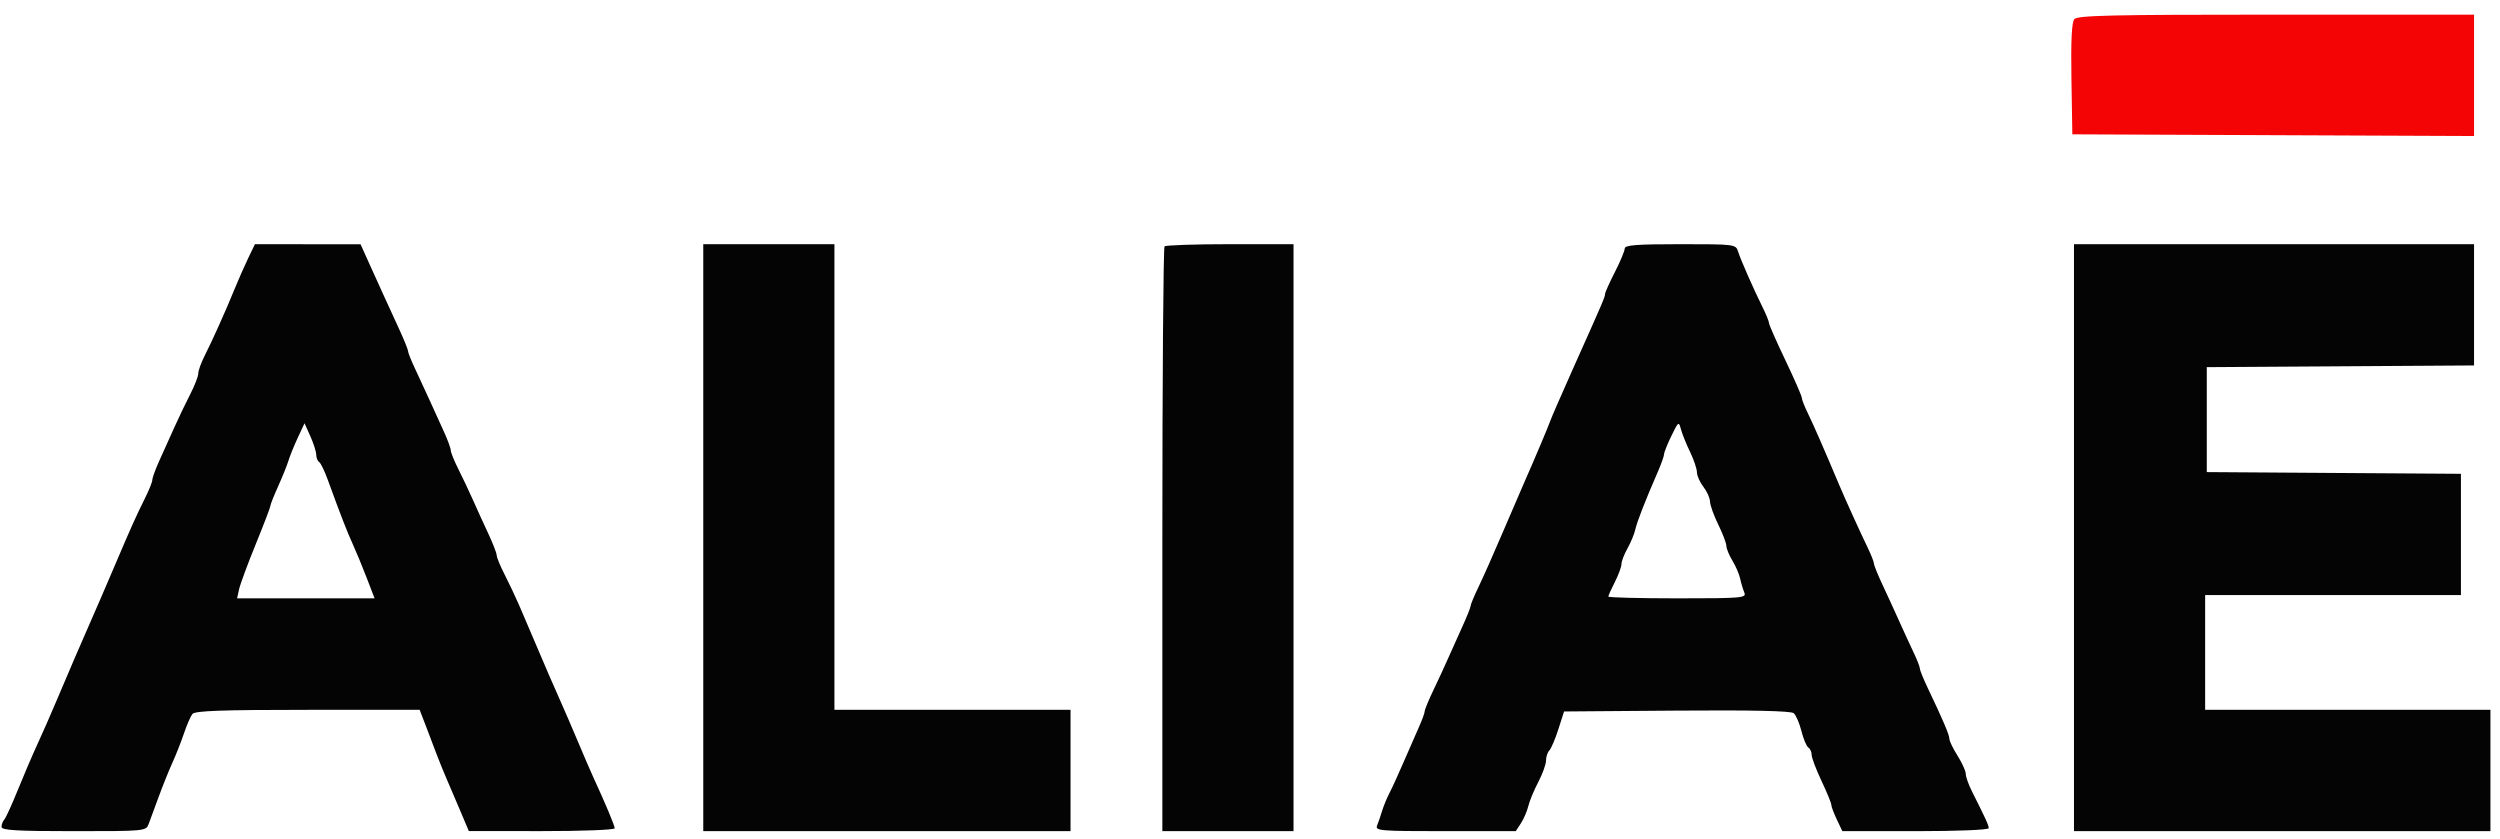 <svg version="1.1" viewBox="24.54 15.536 762.376 255.938" xmlns="http://www.w3.org/2000/svg" style="max-height: 500px" width="762.376" height="255.938"><path fill-rule="evenodd" fill="#040404" stroke="none" d="M 100.230 94.250 C 99.104 96.588, 97.173 100.975, 95.940 104 C 93.234 110.636, 89.401 119.167, 86.865 124.198 C 85.839 126.232, 85 128.594, 85 129.448 C 85 130.301, 83.899 133.137, 82.554 135.749 C 81.208 138.362, 78.999 142.975, 77.644 146 C 76.289 149.025, 74.240 153.574, 73.090 156.110 C 71.941 158.645, 71 161.232, 71 161.859 C 71 162.486, 69.928 165.137, 68.617 167.749 C 66.163 172.644, 64.312 176.773, 59.542 188 C 58.023 191.575, 56.189 195.850, 55.466 197.500 C 49.252 211.693, 44.831 221.938, 41.442 230 C 39.939 233.575, 37.464 239.200, 35.942 242.500 C 34.420 245.800, 31.721 252.100, 29.944 256.500 C 28.168 260.900, 26.329 264.927, 25.857 265.450 C 25.386 265.972, 25 266.985, 25 267.700 C 25 268.727, 29.619 269, 47.021 269 C 68.938 269, 69.047 268.989, 69.898 266.750 C 70.369 265.512, 71.738 261.800, 72.941 258.500 C 74.144 255.200, 76.031 250.511, 77.134 248.080 C 78.237 245.649, 79.832 241.599, 80.678 239.080 C 81.525 236.561, 82.674 233.938, 83.231 233.250 C 84.006 232.294, 92.279 232, 118.380 232 L 152.516 232 154.343 236.750 C 155.348 239.362, 156.833 243.269, 157.642 245.431 C 158.452 247.593, 159.916 251.193, 160.896 253.431 C 161.875 255.669, 163.762 260.080, 165.088 263.233 L 167.500 268.966 189.750 268.983 C 201.988 268.992, 212 268.604, 212 268.121 C 212 267.329, 209.150 260.536, 205.445 252.500 C 204.685 250.850, 202.645 246.125, 200.913 242 C 199.181 237.875, 196.656 232.025, 195.302 229 C 193.947 225.975, 192.462 222.600, 192.002 221.500 C 190.691 218.366, 184.964 204.972, 182.809 200 C 181.736 197.525, 179.765 193.362, 178.429 190.749 C 177.093 188.137, 176 185.482, 176 184.849 C 176 184.217, 174.819 181.180, 173.375 178.100 C 171.931 175.020, 169.858 170.475, 168.767 168 C 167.676 165.525, 165.708 161.362, 164.392 158.749 C 163.076 156.137, 162 153.486, 162 152.859 C 162 152.232, 161.048 149.645, 159.886 147.110 C 158.723 144.574, 156.756 140.250, 155.515 137.500 C 154.274 134.750, 152.299 130.475, 151.126 128 C 149.954 125.525, 148.996 123.134, 148.997 122.687 C 148.999 122.240, 147.827 119.315, 146.394 116.187 C 144.960 113.059, 142.756 108.250, 141.496 105.500 C 140.235 102.750, 138.146 98.144, 136.852 95.266 L 134.500 90.031 118.389 90.016 L 102.278 90 100.230 94.250 M 239 179.500 L 239 269 295 269 L 351 269 351 250.500 L 351 232 315 232 L 279 232 279 161 L 279 90 259 90 L 239 90 239 179.500 M 379.667 90.667 C 379.300 91.033, 379 131.308, 379 180.167 L 379 269 399 269 L 419 269 419 179.500 L 419 90 399.667 90 C 389.033 90, 380.033 90.300, 379.667 90.667 M 520 91.317 C 520 92.041, 518.650 95.274, 517 98.500 C 515.350 101.726, 514 104.739, 514 105.194 C 514 106.080, 513.567 107.089, 504.040 128.394 C 500.622 136.036, 497.586 143.011, 497.291 143.894 C 496.767 145.467, 492.493 155.569, 488.996 163.500 C 488.026 165.700, 485.118 172.450, 482.535 178.500 C 479.951 184.550, 476.749 191.757, 475.419 194.516 C 474.088 197.275, 473 199.890, 473 200.329 C 473 200.767, 471.830 203.685, 470.400 206.813 C 468.969 209.941, 467.012 214.300, 466.050 216.500 C 465.087 218.700, 463.107 222.982, 461.650 226.016 C 460.192 229.050, 459 231.945, 459 232.450 C 459 232.955, 458.176 235.198, 457.168 237.434 C 456.160 239.670, 454.078 244.425, 452.542 248 C 451.005 251.575, 449.092 255.757, 448.291 257.294 C 447.491 258.830, 446.469 261.305, 446.022 262.794 C 445.574 264.282, 444.888 266.288, 444.497 267.250 C 443.833 268.884, 445.205 269, 465.278 269 L 486.770 269 488.340 266.604 C 489.203 265.286, 490.219 262.924, 490.598 261.354 C 490.976 259.784, 492.346 256.479, 493.643 254.008 C 494.939 251.537, 496 248.590, 496 247.458 C 496 246.326, 496.453 244.947, 497.006 244.394 C 497.560 243.840, 498.797 240.938, 499.756 237.944 L 501.500 232.500 535.882 232.237 C 558.669 232.062, 570.687 232.325, 571.520 233.017 C 572.212 233.591, 573.278 236.045, 573.888 238.471 C 574.499 240.897, 575.449 243.160, 575.999 243.500 C 576.550 243.840, 577 244.835, 577 245.712 C 577 246.589, 578.350 250.164, 580 253.656 C 581.650 257.148, 583 260.439, 583 260.969 C 583 261.499, 583.758 263.522, 584.685 265.466 L 586.370 269 608.685 269 C 621.583 269, 631 268.612, 631 268.081 C 631 267.209, 630.148 265.340, 625.858 256.802 C 624.836 254.768, 624 252.396, 624 251.532 C 624 250.668, 622.875 248.178, 621.500 246 C 620.125 243.822, 619 241.498, 619 240.836 C 619 239.639, 617.099 235.170, 612.435 225.400 C 611.096 222.595, 610.001 219.895, 610.003 219.400 C 610.004 218.905, 609.145 216.700, 608.094 214.500 C 607.043 212.300, 605.075 208.025, 603.720 205 C 602.366 201.975, 600.075 196.980, 598.629 193.900 C 597.183 190.820, 596.001 187.895, 596.003 187.400 C 596.004 186.905, 595.136 184.700, 594.072 182.500 C 591.747 177.690, 587.185 167.647, 585.440 163.500 C 580.816 152.509, 577.525 144.982, 575.890 141.655 C 574.850 139.541, 574 137.375, 574 136.842 C 574 136.309, 571.750 131.162, 569 125.403 C 566.250 119.645, 564 114.541, 564 114.061 C 564 113.582, 563.143 111.459, 562.095 109.345 C 559.233 103.569, 555.370 94.790, 554.572 92.250 C 553.876 90.033, 553.616 90, 536.933 90 C 523.594 90, 520 90.280, 520 91.317 M 657 179.500 L 657 269 720.500 269 L 784 269 784 250.500 L 784 232 740.500 232 L 697 232 697 214.500 L 697 197 736 197 L 775 197 775 178.512 L 775 160.023 736.250 159.762 L 697.500 159.500 697.500 143.500 L 697.500 127.500 738.250 127.239 L 779 126.978 779 108.489 L 779 90 718 90 L 657 90 657 179.500 M 534.229 148.466 C 533.003 150.989, 532 153.496, 532 154.038 C 532 154.579, 531.171 156.929, 530.158 159.261 C 526.158 168.468, 523.758 174.614, 523.230 177 C 522.926 178.375, 521.850 180.976, 520.839 182.780 C 519.827 184.585, 519 186.740, 519 187.570 C 519 188.400, 518.100 190.844, 517 193 C 515.900 195.156, 515 197.163, 515 197.460 C 515 197.757, 524.498 198, 536.107 198 C 555.822 198, 557.165 197.885, 556.478 196.250 C 556.074 195.287, 555.502 193.378, 555.208 192.006 C 554.914 190.634, 553.849 188.159, 552.840 186.506 C 551.832 184.853, 551.002 182.825, 550.995 182 C 550.988 181.175, 549.875 178.250, 548.522 175.500 C 547.169 172.750, 546.038 169.600, 546.009 168.500 C 545.980 167.400, 545.076 165.375, 544 164 C 542.924 162.625, 542.034 160.630, 542.022 159.566 C 542.010 158.502, 541.063 155.695, 539.917 153.328 C 538.771 150.962, 537.524 147.867, 537.146 146.452 C 536.482 143.972, 536.376 144.046, 534.229 148.466 M 115.332 149.055 C 114.193 151.500, 112.924 154.625, 112.513 156 C 112.102 157.375, 110.693 160.876, 109.383 163.780 C 108.072 166.683, 107 169.387, 107 169.787 C 107 170.187, 104.989 175.450, 102.530 181.482 C 100.072 187.515, 97.786 193.699, 97.451 195.225 L 96.841 198 117.804 198 L 138.768 198 136.365 191.750 C 135.044 188.313, 133.137 183.700, 132.128 181.500 C 130.396 177.722, 128.461 172.739, 124.446 161.717 C 123.487 159.087, 122.320 156.698, 121.852 156.408 C 121.383 156.119, 120.988 155.121, 120.974 154.191 C 120.959 153.261, 120.150 150.725, 119.176 148.555 L 117.404 144.610 115.332 149.055"/><path fill-rule="evenodd" fill="#f40404" stroke="none" d="M 657.098 21.382 C 656.309 22.332, 656.037 28.041, 656.225 39.632 L 656.500 56.500 717.750 56.758 L 779 57.015 779 38.508 L 779 20 718.622 20 C 668.460 20, 658.051 20.234, 657.098 21.382"/></svg>